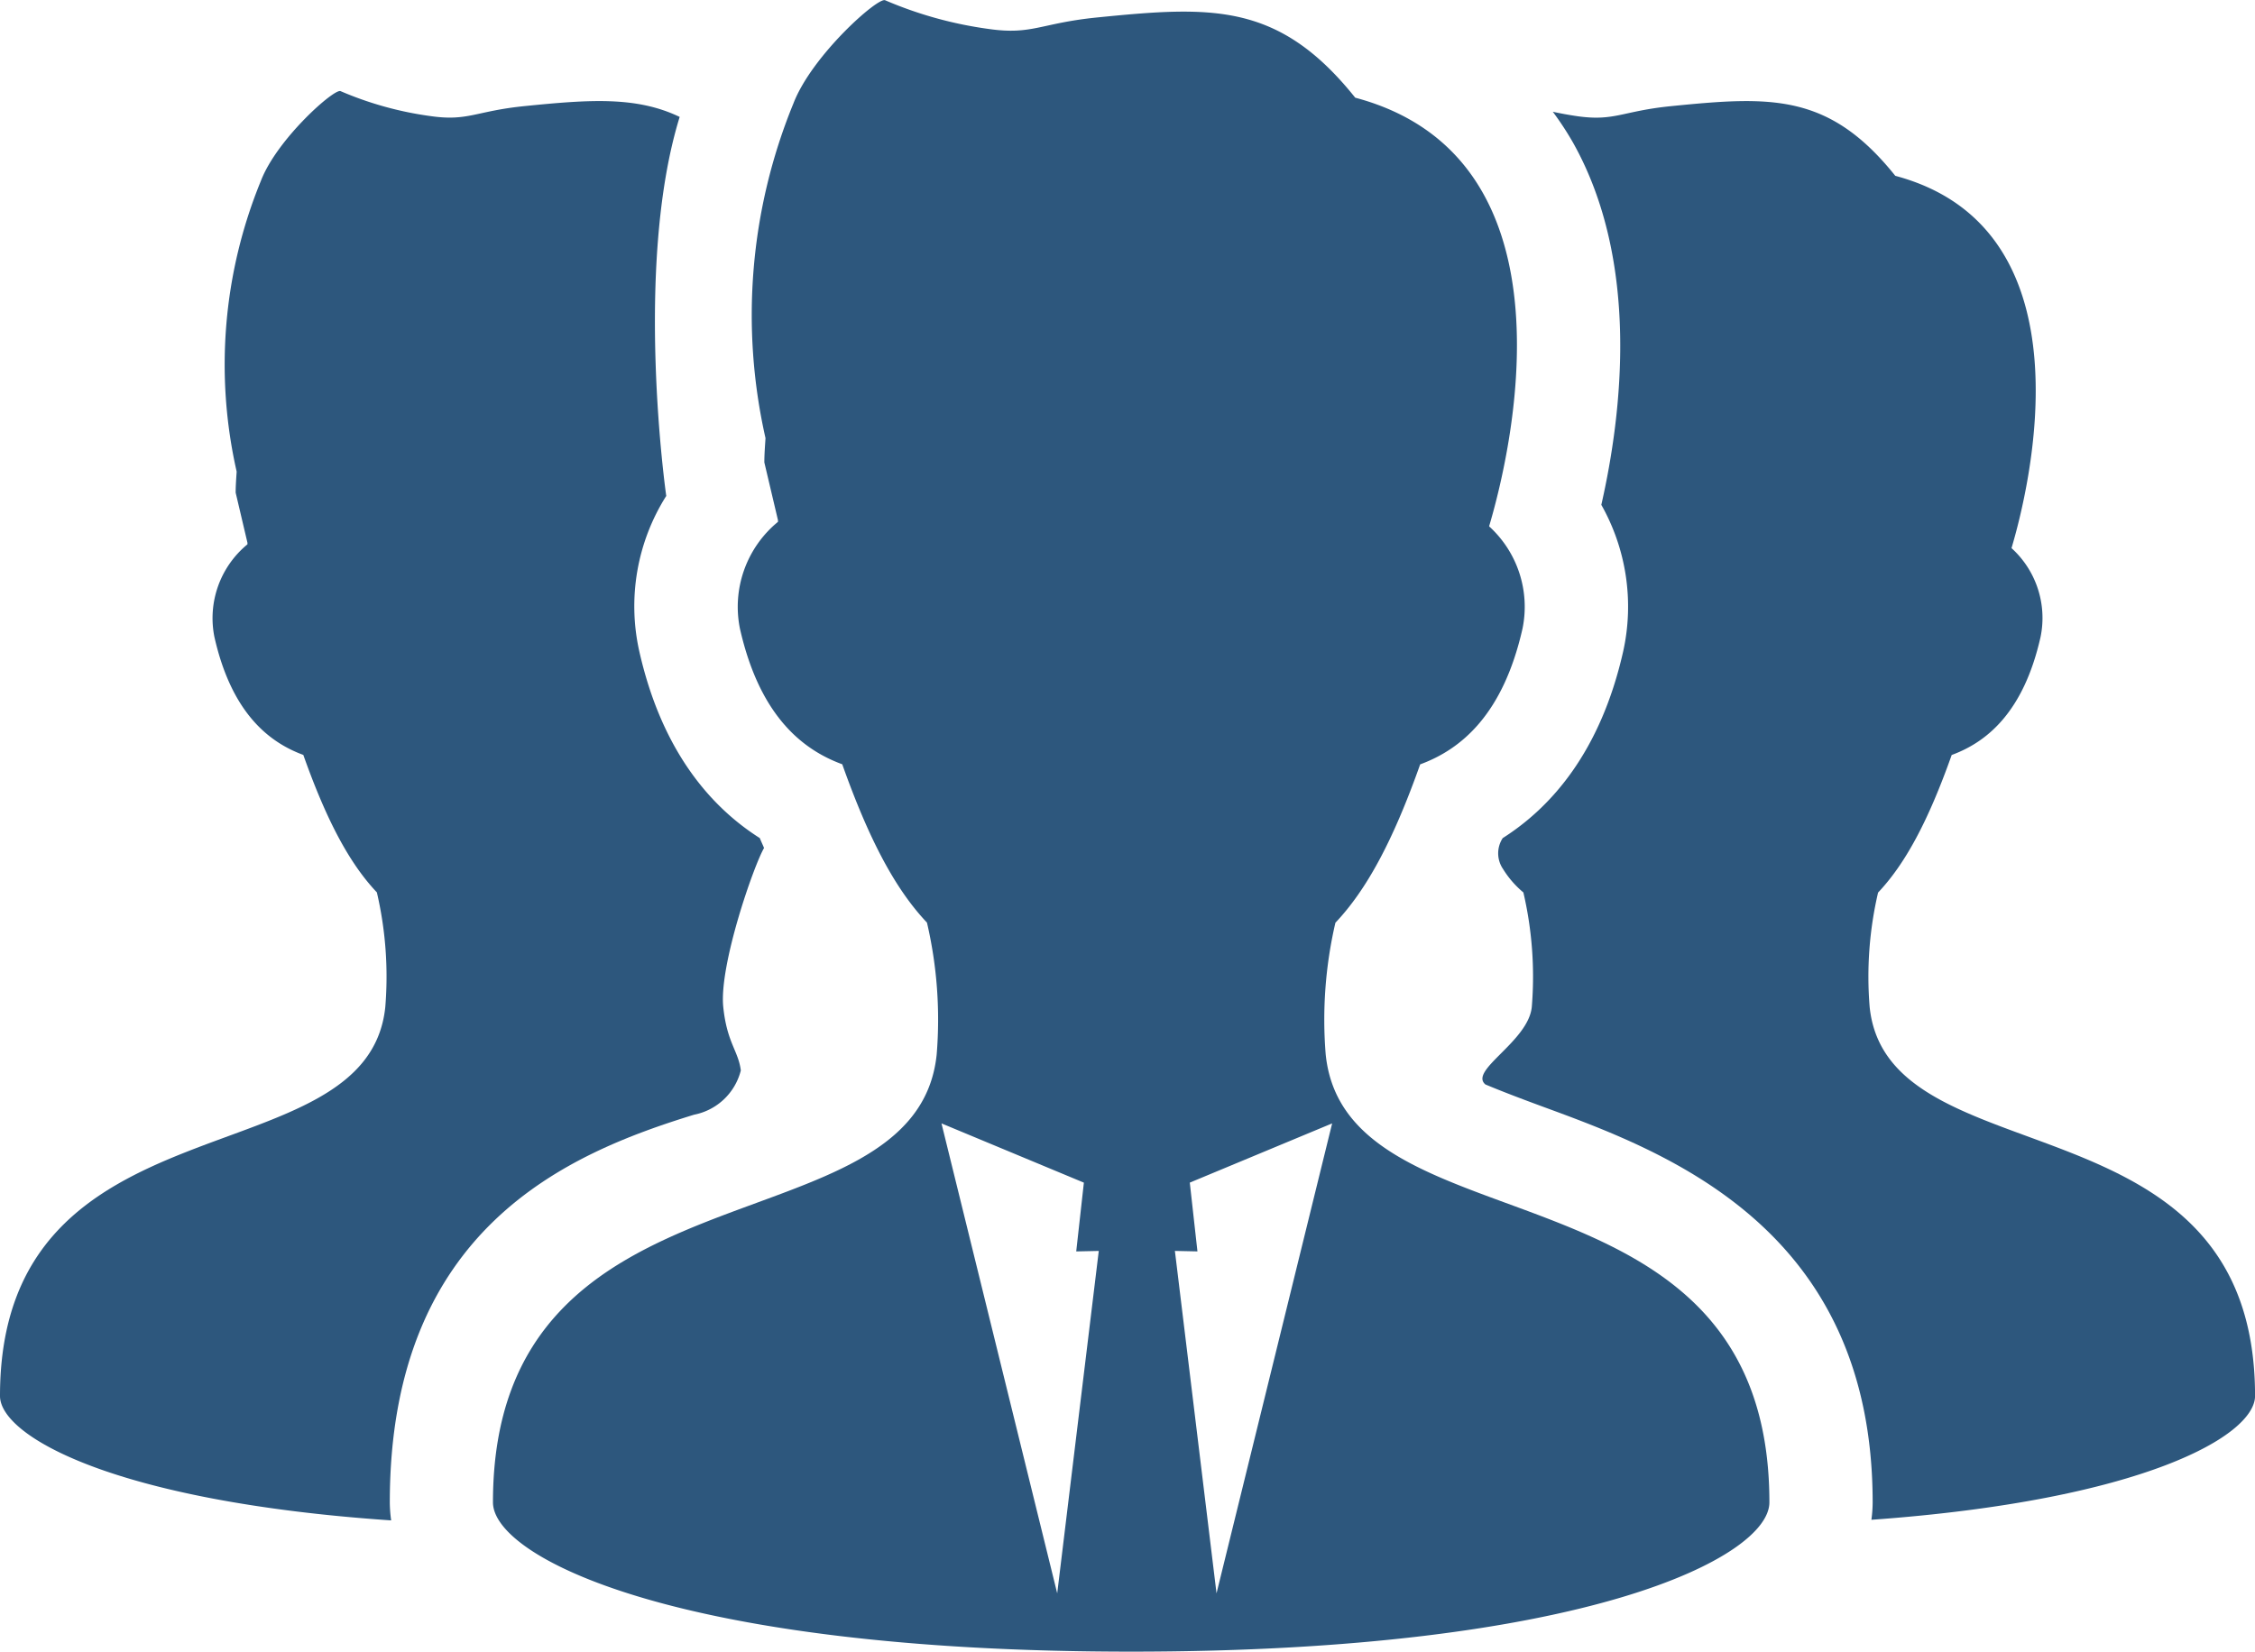 <svg xmlns="http://www.w3.org/2000/svg" width="130" height="95.247" viewBox="0 0 130 95.247"><defs><style>.a{fill:#2d577d;}</style></defs><path class="a" d="M40.017,148.142a3.463,3.463,0,0,0,2.691-2.551c-.142-1.135-.8-1.594-1.012-3.657-.25-2.4,1.754-8.146,2.351-9.171-.081-.2-.165-.369-.245-.571-2.793-1.772-5.639-4.977-6.947-10.77a11.9,11.9,0,0,1,1.554-8.96s-1.895-13.221.774-21.856c-2.493-1.2-5.208-1-8.928-.626-2.855.286-3.261.893-5.454.575a19.86,19.86,0,0,1-5.166-1.436c-.353-.176-3.669,2.765-4.592,5.167a27.926,27.926,0,0,0-1.4,16.772c-.025.4-.057.807-.057,1.215l.68,2.891c0,.03,0,.059,0,.088a5.51,5.51,0,0,0-1.905,5.344c.972,4.3,3.065,6.043,5.125,6.8,1.367,3.856,2.693,6.291,4.24,7.927a21.407,21.407,0,0,1,.486,6.61C21.173,152,0,146.7,0,164.363c0,2.314,6.589,6.088,22.551,7.175a7.6,7.6,0,0,1-.079-1.035C22.473,154.66,32.771,150.372,40.017,148.142Z" transform="translate(0 -83.863)"/><path class="a" d="M358.9,143.631a21.368,21.368,0,0,1,.485-6.6c1.55-1.64,2.876-4.076,4.244-7.934,2.06-.756,4.151-2.5,5.122-6.8a5.435,5.435,0,0,0-1.673-5.129c.974-3.266,4.806-18.4-6.7-21.469-3.827-4.783-7.175-4.592-12.917-4.019-2.855.286-3.261.893-5.453.575-.48-.07-.935-.157-1.374-.25a17.572,17.572,0,0,1,1.177,1.8c3.842,6.864,2.827,15.557,1.62,20.867a11.932,11.932,0,0,1,1.26,8.451c-1.308,5.789-4.152,8.993-6.944,10.766a1.6,1.6,0,0,0,.015,1.779,5.53,5.53,0,0,0,1.175,1.355,21.409,21.409,0,0,1,.485,6.61c-.206,1.993-3.644,3.657-2.674,4.463.954.4,2.06.821,3.3,1.277,7.116,2.613,19.025,6.986,19.025,22.829A7.57,7.57,0,0,1,359,173.2c15.65-1.124,22.118-4.852,22.118-7.145C381.115,148.393,359.942,153.694,358.9,143.631Z" transform="translate(-251.115 -85.56)"/><path class="a" d="M159.942,129.252a24.67,24.67,0,0,1,.559-7.606c1.784-1.885,3.313-4.691,4.886-9.132,2.371-.87,4.78-2.878,5.9-7.827a6.267,6.267,0,0,0-1.926-5.9c1.12-3.76,5.531-21.185-7.718-24.718-4.406-5.508-8.262-5.288-14.871-4.627-3.288.329-3.756,1.028-6.279.661a22.889,22.889,0,0,1-5.949-1.652c-.407-.2-4.224,3.183-5.288,5.949A32.173,32.173,0,0,0,127.646,93.7c-.028.465-.067.929-.067,1.4l.785,3.329c0,.034,0,.067,0,.1a6.342,6.342,0,0,0-2.193,6.153c1.118,4.951,3.528,6.958,5.9,7.827,1.574,4.44,3.1,7.245,4.883,9.129a24.646,24.646,0,0,1,.56,7.609c-1.2,11.585-25.58,5.483-25.58,25.824,0,3.137,10.512,8.608,36.793,8.608s36.793-5.471,36.793-8.608C185.521,134.734,161.145,140.837,159.942,129.252Zm-15.479,31.065-6.672-27.1L146,136.634l-.441,3.966,1.3-.028Zm9.184,0-2.4-19.746,1.3.028-.441-3.966,8.207-3.416Z" transform="translate(-83.515 -68.436)"/></svg>